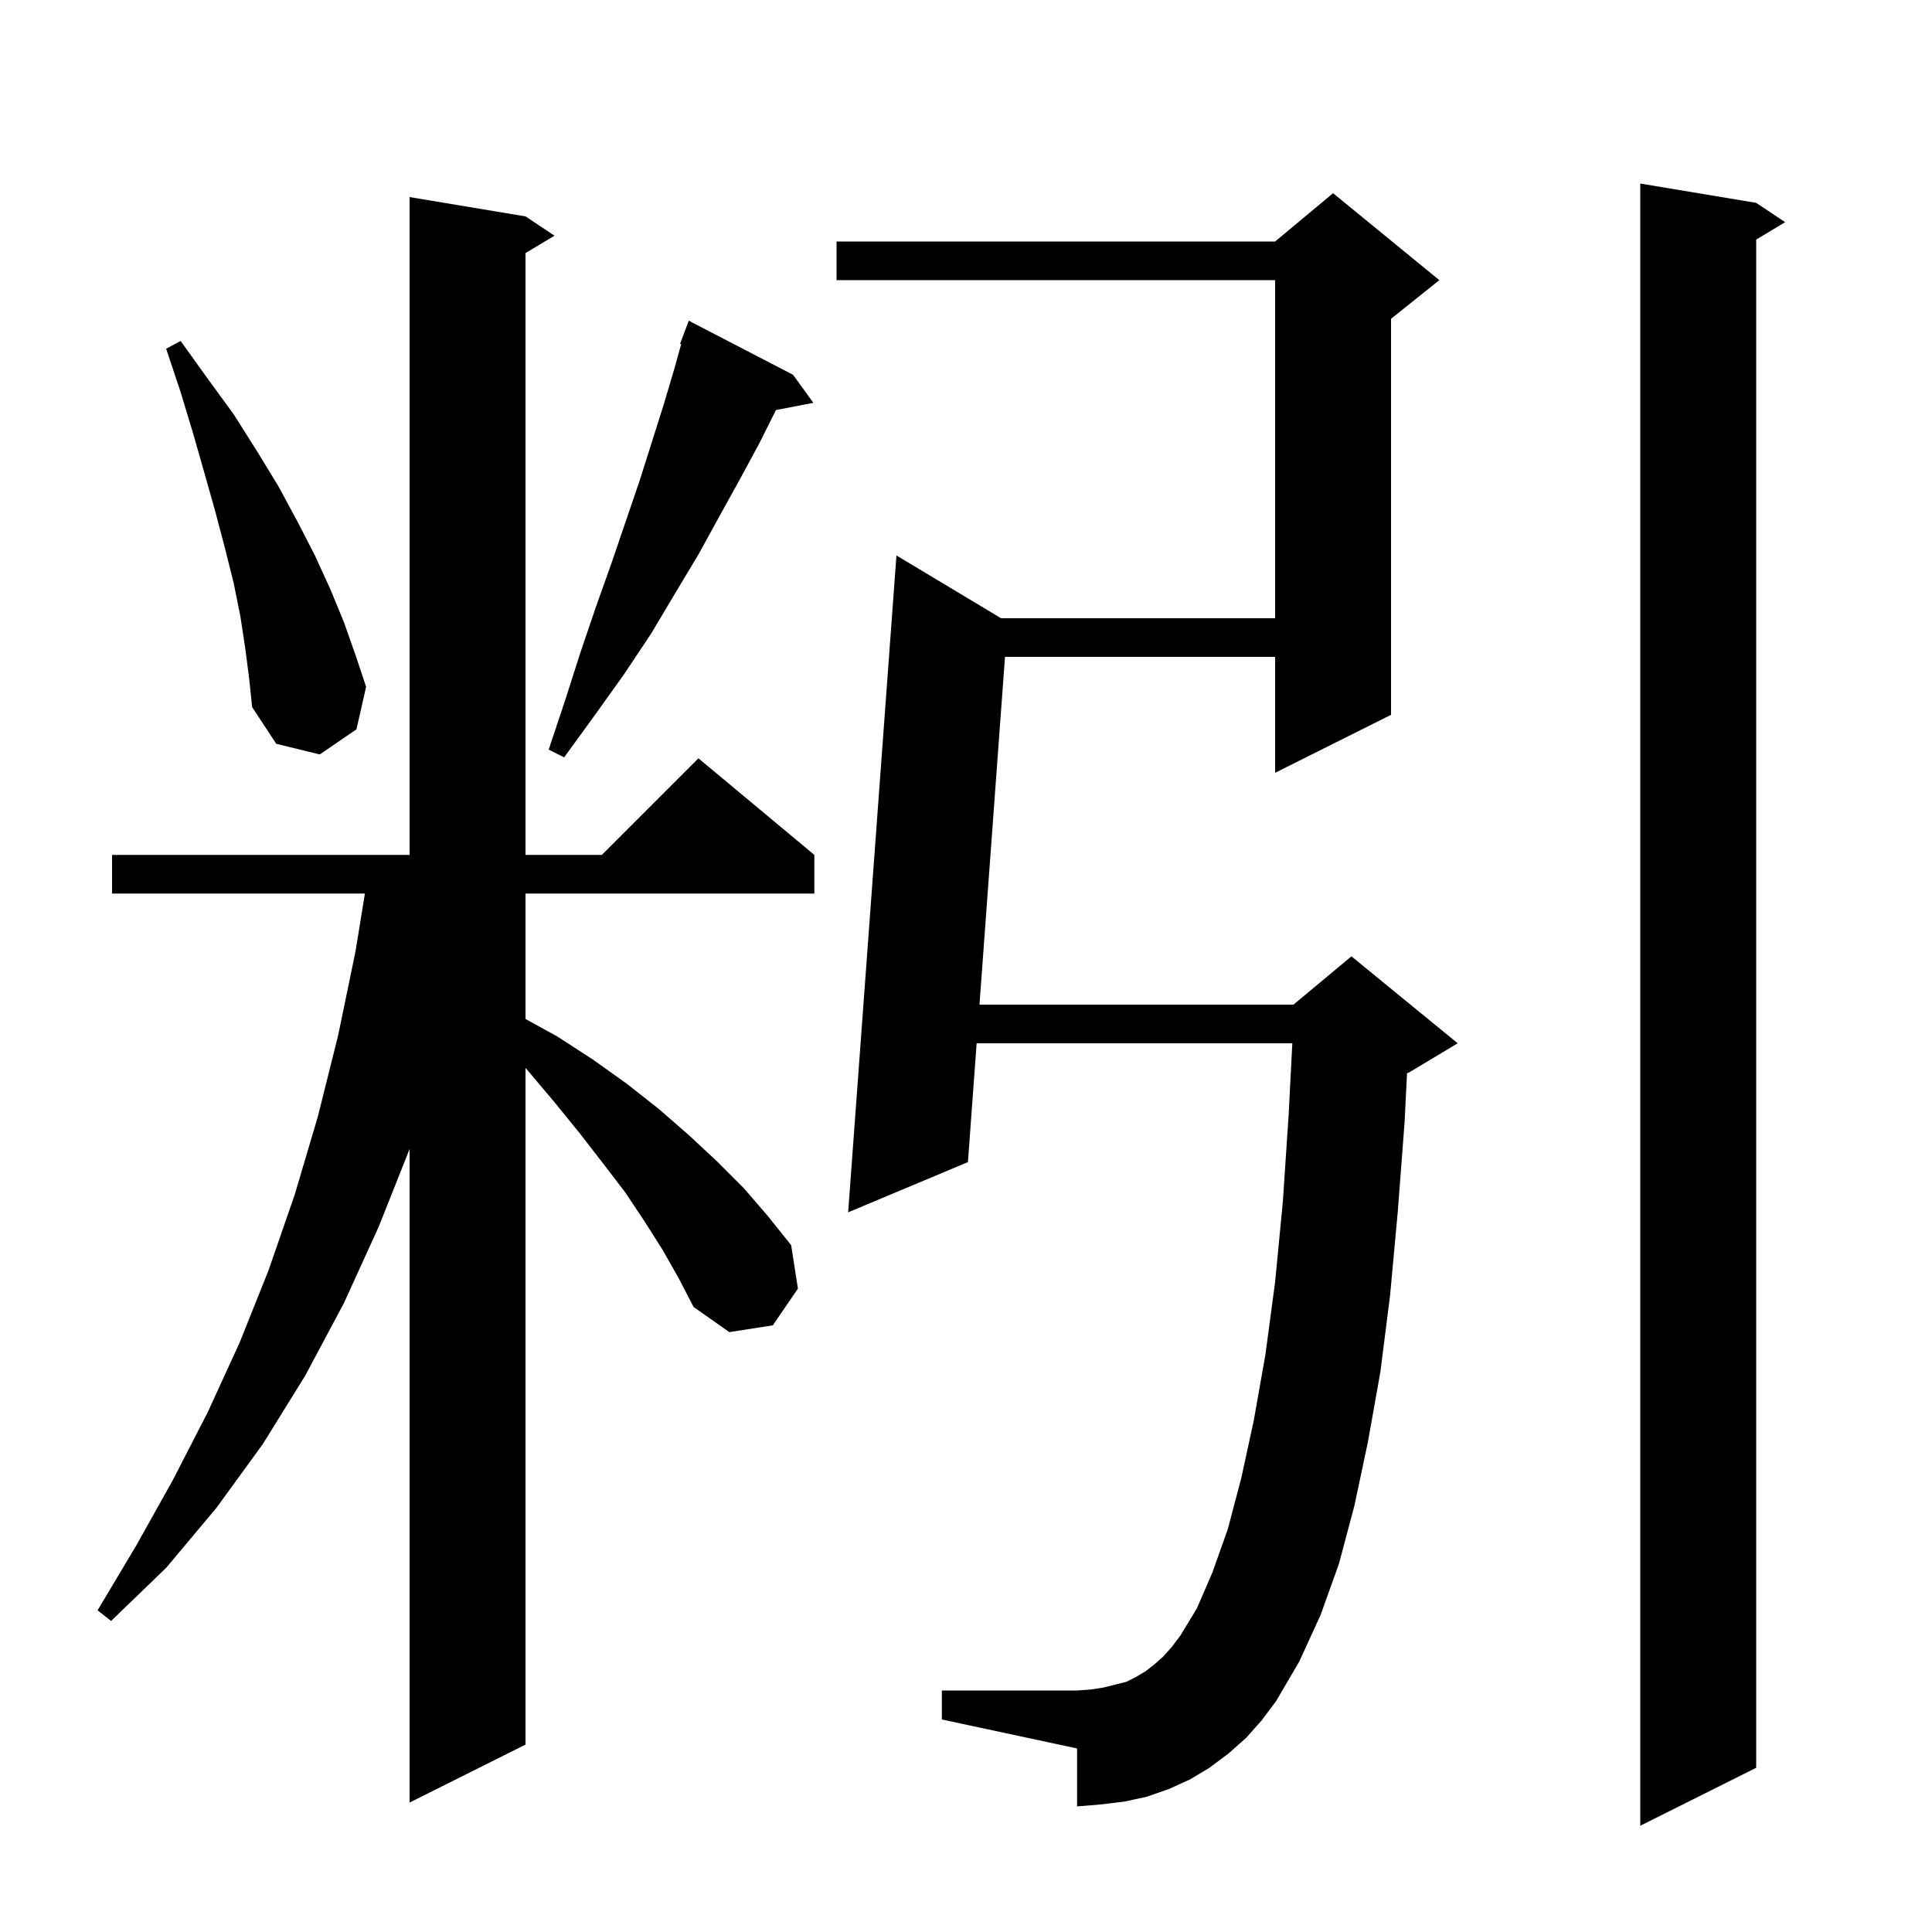 <svg xmlns="http://www.w3.org/2000/svg" xmlns:xlink="http://www.w3.org/1999/xlink" version="1.1" baseProfile="full" viewBox="0 0 200 200" width="200" height="200">
<g fill="black">
<path d="M 181.8 21.0 L 184.8 23.0 L 181.8 24.8 L 181.8 183.0 L 169.8 189.0 L 169.8 19.0 Z M 68.6 129.4 L 66.7 126.4 L 64.7 123.4 L 62.4 120.4 L 60.0 117.3 L 57.4 114.1 L 54.7 110.9 L 54.4 110.548 L 54.4 180.6 L 42.4 186.6 L 42.4 118.952 L 39.2 127.0 L 35.6 134.9 L 31.6 142.4 L 27.2 149.5 L 22.4 156.1 L 17.2 162.3 L 11.5 167.8 L 10.1 166.7 L 14.1 160.0 L 17.9 153.2 L 21.5 146.2 L 24.8 139.0 L 27.8 131.5 L 30.5 123.7 L 32.9 115.6 L 35.0 107.2 L 36.8 98.5 L 37.775 92.5 L 11.6 92.5 L 11.6 88.5 L 42.4 88.5 L 42.4 20.4 L 54.4 22.4 L 57.4 24.4 L 54.4 26.2 L 54.4 88.5 L 62.3 88.5 L 72.3 78.5 L 84.3 88.5 L 84.3 92.5 L 54.4 92.5 L 54.4 105.485 L 57.7 107.3 L 61.4 109.7 L 64.9 112.2 L 68.2 114.8 L 71.3 117.5 L 74.2 120.2 L 77.0 123.0 L 79.5 125.9 L 81.9 128.9 L 82.6 133.4 L 80.0 137.2 L 75.5 137.9 L 71.8 135.3 L 70.3 132.4 Z M 129.0 179.9 L 127.2 181.5 L 125.2 183.0 L 123.2 184.2 L 121.0 185.2 L 118.7 186.0 L 116.4 186.5 L 113.9 186.8 L 111.5 187.0 L 111.5 181.0 L 97.5 178.0 L 97.5 175.0 L 111.5 175.0 L 112.9 174.9 L 114.2 174.7 L 116.6 174.1 L 117.6 173.6 L 118.6 173.0 L 119.5 172.3 L 120.4 171.5 L 121.3 170.5 L 122.2 169.3 L 123.9 166.5 L 125.5 162.8 L 127.1 158.3 L 128.5 153.0 L 129.8 147.0 L 131.0 140.2 L 132.0 132.7 L 132.8 124.4 L 133.4 115.4 L 133.781 108.0 L 101.102 108.0 L 100.2 120.3 L 87.8 125.5 L 92.8 57.5 L 103.633 64.0 L 132.0 64.0 L 132.0 29.0 L 86.6 29.0 L 86.6 25.0 L 132.0 25.0 L 138.0 20.0 L 149.0 29.0 L 144.0 33.0 L 144.0 74.0 L 132.0 80.0 L 132.0 68.0 L 104.036 68.0 L 101.396 104.0 L 133.9 104.0 L 139.9 99.0 L 150.9 108.0 L 145.9 111.0 L 145.655 111.102 L 145.4 116.2 L 144.7 125.4 L 143.9 134.1 L 142.9 142.0 L 141.6 149.3 L 140.2 155.9 L 138.6 161.9 L 136.7 167.2 L 134.5 172.0 L 132.1 176.1 L 130.6 178.1 Z M 82.1 38.8 L 84.2 41.7 L 80.326 42.448 L 78.6 45.9 L 76.6 49.6 L 74.5 53.4 L 72.3 57.4 L 69.9 61.4 L 67.4 65.6 L 64.6 69.8 L 61.6 74.0 L 58.4 78.4 L 56.8 77.6 L 58.5 72.5 L 60.1 67.5 L 61.7 62.8 L 63.3 58.3 L 64.8 53.9 L 66.2 49.8 L 67.5 45.7 L 68.7 41.9 L 69.8 38.2 L 70.514 35.631 L 70.4 35.6 L 71.3 33.2 Z M 25.4 67.2 L 24.9 63.9 L 24.2 60.4 L 23.3 56.8 L 22.3 53.0 L 21.2 49.1 L 20.0 44.9 L 18.7 40.6 L 17.2 36.1 L 18.7 35.3 L 21.5 39.2 L 24.2 42.9 L 26.6 46.7 L 28.8 50.3 L 30.8 54.0 L 32.6 57.5 L 34.2 61.0 L 35.6 64.4 L 36.8 67.8 L 37.9 71.1 L 36.9 75.5 L 33.1 78.1 L 28.6 77.0 L 26.1 73.2 L 25.8 70.3 Z " />
</g>
</svg>
